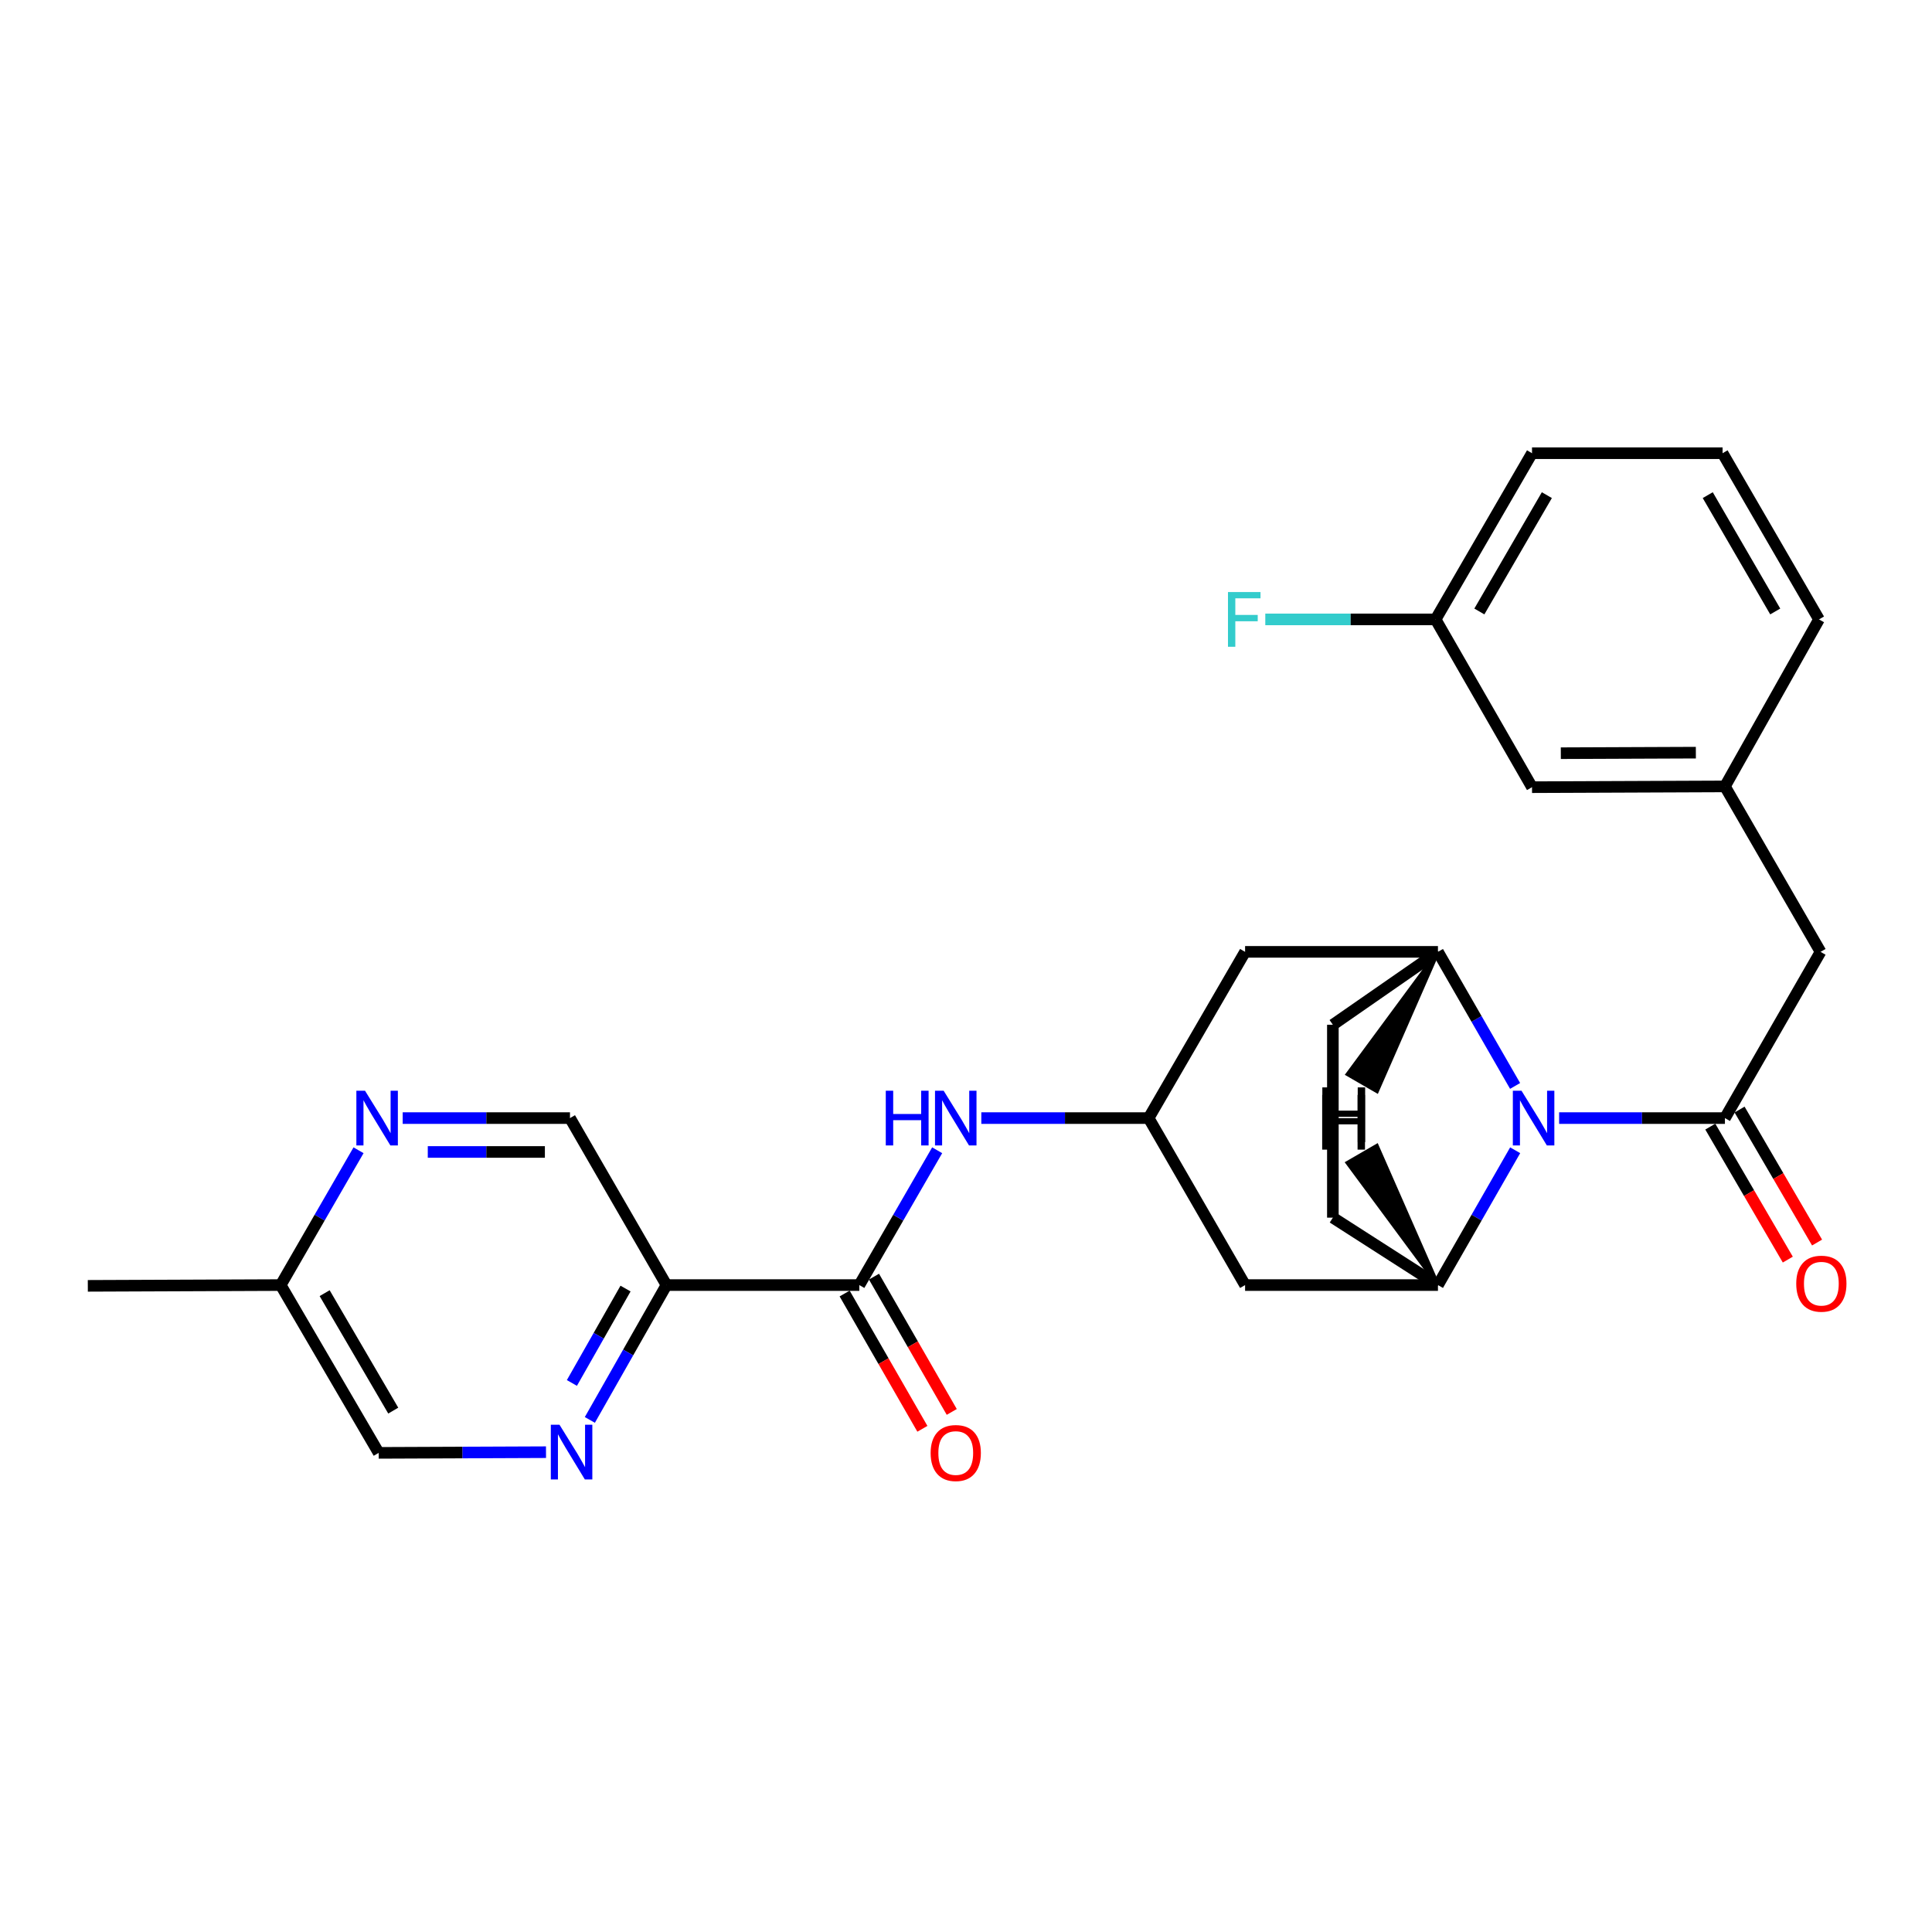 <?xml version='1.0' encoding='iso-8859-1'?>
<svg version='1.1' baseProfile='full'
              xmlns='http://www.w3.org/2000/svg'
                      xmlns:rdkit='http://www.rdkit.org/xml'
                      xmlns:xlink='http://www.w3.org/1999/xlink'
                  xml:space='preserve'
width='1000px' height='1000px' viewBox='0 0 1000 1000'>
<!-- END OF HEADER -->
<rect style='opacity:1.0;fill:#FFFFFF;stroke:none' width='1000' height='1000' x='0' y='0'> </rect>
<path class='bond-0' d='M 807.003,578.72 L 849.913,578.72' style='fill:none;fill-rule:evenodd;stroke:#0000FF;stroke-width:6px;stroke-linecap:butt;stroke-linejoin:miter;stroke-opacity:1' />
<path class='bond-0' d='M 849.913,578.72 L 892.822,578.72' style='fill:none;fill-rule:evenodd;stroke:#000000;stroke-width:6px;stroke-linecap:butt;stroke-linejoin:miter;stroke-opacity:1' />
<path class='bond-1' d='M 784.212,562.079 L 764.246,527.379' style='fill:none;fill-rule:evenodd;stroke:#0000FF;stroke-width:6px;stroke-linecap:butt;stroke-linejoin:miter;stroke-opacity:1' />
<path class='bond-1' d='M 764.246,527.379 L 744.28,492.678' style='fill:none;fill-rule:evenodd;stroke:#000000;stroke-width:6px;stroke-linecap:butt;stroke-linejoin:miter;stroke-opacity:1' />
<path class='bond-2' d='M 784.25,595.37 L 764.265,630.261' style='fill:none;fill-rule:evenodd;stroke:#0000FF;stroke-width:6px;stroke-linecap:butt;stroke-linejoin:miter;stroke-opacity:1' />
<path class='bond-2' d='M 764.265,630.261 L 744.28,665.152' style='fill:none;fill-rule:evenodd;stroke:#000000;stroke-width:6px;stroke-linecap:butt;stroke-linejoin:miter;stroke-opacity:1' />
<path class='bond-11' d='M 892.822,578.72 L 942.31,492.678' style='fill:none;fill-rule:evenodd;stroke:#000000;stroke-width:6px;stroke-linecap:butt;stroke-linejoin:miter;stroke-opacity:1' />
<path class='bond-12' d='M 885.249,583.134 L 905.307,617.552' style='fill:none;fill-rule:evenodd;stroke:#000000;stroke-width:6px;stroke-linecap:butt;stroke-linejoin:miter;stroke-opacity:1' />
<path class='bond-12' d='M 905.307,617.552 L 925.366,651.969' style='fill:none;fill-rule:evenodd;stroke:#FF0000;stroke-width:6px;stroke-linecap:butt;stroke-linejoin:miter;stroke-opacity:1' />
<path class='bond-12' d='M 900.396,574.306 L 920.454,608.724' style='fill:none;fill-rule:evenodd;stroke:#000000;stroke-width:6px;stroke-linecap:butt;stroke-linejoin:miter;stroke-opacity:1' />
<path class='bond-12' d='M 920.454,608.724 L 940.513,643.141' style='fill:none;fill-rule:evenodd;stroke:#FF0000;stroke-width:6px;stroke-linecap:butt;stroke-linejoin:miter;stroke-opacity:1' />
<path class='bond-9' d='M 744.28,492.678 L 644.456,492.678' style='fill:none;fill-rule:evenodd;stroke:#000000;stroke-width:6px;stroke-linecap:butt;stroke-linejoin:miter;stroke-opacity:1' />
<path class='bond-15' d='M 744.28,492.678 L 689.892,530.42' style='fill:none;fill-rule:evenodd;stroke:#000000;stroke-width:6px;stroke-linecap:butt;stroke-linejoin:miter;stroke-opacity:1' />
<path class='bond-31' d='M 744.28,492.678 L 697.527,556.009 L 712.704,564.786 Z' style='fill:#000000;fill-rule:evenodd;fill-opacity:1;stroke:#000000;stroke-width:2px;stroke-linecap:butt;stroke-linejoin:miter;stroke-opacity:1;' />
<path class='bond-8' d='M 744.28,665.152 L 644.456,665.152' style='fill:none;fill-rule:evenodd;stroke:#000000;stroke-width:6px;stroke-linecap:butt;stroke-linejoin:miter;stroke-opacity:1' />
<path class='bond-14' d='M 744.28,665.152 L 689.892,630.254' style='fill:none;fill-rule:evenodd;stroke:#000000;stroke-width:6px;stroke-linecap:butt;stroke-linejoin:miter;stroke-opacity:1' />
<path class='bond-32' d='M 744.28,665.152 L 712.639,593.085 L 697.471,601.877 Z' style='fill:#000000;fill-rule:evenodd;fill-opacity:1;stroke:#000000;stroke-width:2px;stroke-linecap:butt;stroke-linejoin:miter;stroke-opacity:1;' />
<path class='bond-3' d='M 444.779,665.152 L 464.928,630.264' style='fill:none;fill-rule:evenodd;stroke:#000000;stroke-width:6px;stroke-linecap:butt;stroke-linejoin:miter;stroke-opacity:1' />
<path class='bond-3' d='M 464.928,630.264 L 485.077,595.376' style='fill:none;fill-rule:evenodd;stroke:#0000FF;stroke-width:6px;stroke-linecap:butt;stroke-linejoin:miter;stroke-opacity:1' />
<path class='bond-4' d='M 444.779,665.152 L 344.965,665.152' style='fill:none;fill-rule:evenodd;stroke:#000000;stroke-width:6px;stroke-linecap:butt;stroke-linejoin:miter;stroke-opacity:1' />
<path class='bond-16' d='M 437.179,669.52 L 457.303,704.533' style='fill:none;fill-rule:evenodd;stroke:#000000;stroke-width:6px;stroke-linecap:butt;stroke-linejoin:miter;stroke-opacity:1' />
<path class='bond-16' d='M 457.303,704.533 L 477.426,739.546' style='fill:none;fill-rule:evenodd;stroke:#FF0000;stroke-width:6px;stroke-linecap:butt;stroke-linejoin:miter;stroke-opacity:1' />
<path class='bond-16' d='M 452.379,660.784 L 472.503,695.797' style='fill:none;fill-rule:evenodd;stroke:#000000;stroke-width:6px;stroke-linecap:butt;stroke-linejoin:miter;stroke-opacity:1' />
<path class='bond-16' d='M 472.503,695.797 L 492.626,730.81' style='fill:none;fill-rule:evenodd;stroke:#FF0000;stroke-width:6px;stroke-linecap:butt;stroke-linejoin:miter;stroke-opacity:1' />
<path class='bond-5' d='M 344.965,665.152 L 325.135,700.05' style='fill:none;fill-rule:evenodd;stroke:#000000;stroke-width:6px;stroke-linecap:butt;stroke-linejoin:miter;stroke-opacity:1' />
<path class='bond-5' d='M 325.135,700.05 L 305.305,734.948' style='fill:none;fill-rule:evenodd;stroke:#0000FF;stroke-width:6px;stroke-linecap:butt;stroke-linejoin:miter;stroke-opacity:1' />
<path class='bond-5' d='M 323.773,666.96 L 309.892,691.388' style='fill:none;fill-rule:evenodd;stroke:#000000;stroke-width:6px;stroke-linecap:butt;stroke-linejoin:miter;stroke-opacity:1' />
<path class='bond-5' d='M 309.892,691.388 L 296.011,715.817' style='fill:none;fill-rule:evenodd;stroke:#0000FF;stroke-width:6px;stroke-linecap:butt;stroke-linejoin:miter;stroke-opacity:1' />
<path class='bond-13' d='M 344.965,665.152 L 295.019,578.72' style='fill:none;fill-rule:evenodd;stroke:#000000;stroke-width:6px;stroke-linecap:butt;stroke-linejoin:miter;stroke-opacity:1' />
<path class='bond-18' d='M 282.611,751.647 L 239.312,751.825' style='fill:none;fill-rule:evenodd;stroke:#0000FF;stroke-width:6px;stroke-linecap:butt;stroke-linejoin:miter;stroke-opacity:1' />
<path class='bond-18' d='M 239.312,751.825 L 196.013,752.002' style='fill:none;fill-rule:evenodd;stroke:#000000;stroke-width:6px;stroke-linecap:butt;stroke-linejoin:miter;stroke-opacity:1' />
<path class='bond-6' d='M 507.932,578.72 L 551.23,578.72' style='fill:none;fill-rule:evenodd;stroke:#0000FF;stroke-width:6px;stroke-linecap:butt;stroke-linejoin:miter;stroke-opacity:1' />
<path class='bond-6' d='M 551.23,578.72 L 594.529,578.72' style='fill:none;fill-rule:evenodd;stroke:#000000;stroke-width:6px;stroke-linecap:butt;stroke-linejoin:miter;stroke-opacity:1' />
<path class='bond-7' d='M 594.529,578.72 L 644.456,665.152' style='fill:none;fill-rule:evenodd;stroke:#000000;stroke-width:6px;stroke-linecap:butt;stroke-linejoin:miter;stroke-opacity:1' />
<path class='bond-28' d='M 594.529,578.72 L 644.456,492.678' style='fill:none;fill-rule:evenodd;stroke:#000000;stroke-width:6px;stroke-linecap:butt;stroke-linejoin:miter;stroke-opacity:1' />
<path class='bond-10' d='M 208.431,578.72 L 251.725,578.72' style='fill:none;fill-rule:evenodd;stroke:#0000FF;stroke-width:6px;stroke-linecap:butt;stroke-linejoin:miter;stroke-opacity:1' />
<path class='bond-10' d='M 251.725,578.72 L 295.019,578.72' style='fill:none;fill-rule:evenodd;stroke:#000000;stroke-width:6px;stroke-linecap:butt;stroke-linejoin:miter;stroke-opacity:1' />
<path class='bond-10' d='M 221.419,596.252 L 251.725,596.252' style='fill:none;fill-rule:evenodd;stroke:#0000FF;stroke-width:6px;stroke-linecap:butt;stroke-linejoin:miter;stroke-opacity:1' />
<path class='bond-10' d='M 251.725,596.252 L 282.031,596.252' style='fill:none;fill-rule:evenodd;stroke:#000000;stroke-width:6px;stroke-linecap:butt;stroke-linejoin:miter;stroke-opacity:1' />
<path class='bond-19' d='M 185.578,595.375 L 165.433,630.264' style='fill:none;fill-rule:evenodd;stroke:#0000FF;stroke-width:6px;stroke-linecap:butt;stroke-linejoin:miter;stroke-opacity:1' />
<path class='bond-19' d='M 165.433,630.264 L 145.288,665.152' style='fill:none;fill-rule:evenodd;stroke:#000000;stroke-width:6px;stroke-linecap:butt;stroke-linejoin:miter;stroke-opacity:1' />
<path class='bond-17' d='M 942.31,492.678 L 892.822,407.046' style='fill:none;fill-rule:evenodd;stroke:#000000;stroke-width:6px;stroke-linecap:butt;stroke-linejoin:miter;stroke-opacity:1' />
<path class='bond-27' d='M 689.892,630.254 L 689.892,530.42' style='fill:none;fill-rule:evenodd;stroke:#000000;stroke-width:6px;stroke-linecap:butt;stroke-linejoin:miter;stroke-opacity:1' />
<path class='bond-20' d='M 892.822,407.046 L 792.969,407.445' style='fill:none;fill-rule:evenodd;stroke:#000000;stroke-width:6px;stroke-linecap:butt;stroke-linejoin:miter;stroke-opacity:1' />
<path class='bond-20' d='M 877.774,389.574 L 807.877,389.853' style='fill:none;fill-rule:evenodd;stroke:#000000;stroke-width:6px;stroke-linecap:butt;stroke-linejoin:miter;stroke-opacity:1' />
<path class='bond-24' d='M 892.822,407.046 L 941.512,320.604' style='fill:none;fill-rule:evenodd;stroke:#000000;stroke-width:6px;stroke-linecap:butt;stroke-linejoin:miter;stroke-opacity:1' />
<path class='bond-30' d='M 196.013,752.002 L 145.288,665.152' style='fill:none;fill-rule:evenodd;stroke:#000000;stroke-width:6px;stroke-linecap:butt;stroke-linejoin:miter;stroke-opacity:1' />
<path class='bond-30' d='M 203.543,730.133 L 168.036,669.338' style='fill:none;fill-rule:evenodd;stroke:#000000;stroke-width:6px;stroke-linecap:butt;stroke-linejoin:miter;stroke-opacity:1' />
<path class='bond-26' d='M 145.288,665.152 L 45.455,665.551' style='fill:none;fill-rule:evenodd;stroke:#000000;stroke-width:6px;stroke-linecap:butt;stroke-linejoin:miter;stroke-opacity:1' />
<path class='bond-21' d='M 792.969,407.445 L 743.062,320.604' style='fill:none;fill-rule:evenodd;stroke:#000000;stroke-width:6px;stroke-linecap:butt;stroke-linejoin:miter;stroke-opacity:1' />
<path class='bond-22' d='M 743.062,320.604 L 698.988,320.604' style='fill:none;fill-rule:evenodd;stroke:#000000;stroke-width:6px;stroke-linecap:butt;stroke-linejoin:miter;stroke-opacity:1' />
<path class='bond-22' d='M 698.988,320.604 L 654.914,320.604' style='fill:none;fill-rule:evenodd;stroke:#33CCCC;stroke-width:6px;stroke-linecap:butt;stroke-linejoin:miter;stroke-opacity:1' />
<path class='bond-29' d='M 743.062,320.604 L 792.969,234.582' style='fill:none;fill-rule:evenodd;stroke:#000000;stroke-width:6px;stroke-linecap:butt;stroke-linejoin:miter;stroke-opacity:1' />
<path class='bond-29' d='M 765.713,316.499 L 800.648,256.283' style='fill:none;fill-rule:evenodd;stroke:#000000;stroke-width:6px;stroke-linecap:butt;stroke-linejoin:miter;stroke-opacity:1' />
<path class='bond-23' d='M 891.605,234.582 L 941.512,320.604' style='fill:none;fill-rule:evenodd;stroke:#000000;stroke-width:6px;stroke-linecap:butt;stroke-linejoin:miter;stroke-opacity:1' />
<path class='bond-23' d='M 883.926,256.283 L 918.861,316.499' style='fill:none;fill-rule:evenodd;stroke:#000000;stroke-width:6px;stroke-linecap:butt;stroke-linejoin:miter;stroke-opacity:1' />
<path class='bond-25' d='M 891.605,234.582 L 792.969,234.582' style='fill:none;fill-rule:evenodd;stroke:#000000;stroke-width:6px;stroke-linecap:butt;stroke-linejoin:miter;stroke-opacity:1' />
<path  class='atom-0' d='M 787.527 564.56
L 796.807 579.56
Q 797.727 581.04, 799.207 583.72
Q 800.687 586.4, 800.767 586.56
L 800.767 564.56
L 804.527 564.56
L 804.527 592.88
L 800.647 592.88
L 790.687 576.48
Q 789.527 574.56, 788.287 572.36
Q 787.087 570.16, 786.727 569.48
L 786.727 592.88
L 783.047 592.88
L 783.047 564.56
L 787.527 564.56
' fill='#0000FF'/>
<path  class='atom-6' d='M 289.587 737.433
L 298.867 752.433
Q 299.787 753.913, 301.267 756.593
Q 302.747 759.273, 302.827 759.433
L 302.827 737.433
L 306.587 737.433
L 306.587 765.753
L 302.707 765.753
L 292.747 749.353
Q 291.587 747.433, 290.347 745.233
Q 289.147 743.033, 288.787 742.353
L 288.787 765.753
L 285.107 765.753
L 285.107 737.433
L 289.587 737.433
' fill='#0000FF'/>
<path  class='atom-7' d='M 458.476 564.56
L 462.316 564.56
L 462.316 576.6
L 476.796 576.6
L 476.796 564.56
L 480.636 564.56
L 480.636 592.88
L 476.796 592.88
L 476.796 579.8
L 462.316 579.8
L 462.316 592.88
L 458.476 592.88
L 458.476 564.56
' fill='#0000FF'/>
<path  class='atom-7' d='M 488.436 564.56
L 497.716 579.56
Q 498.636 581.04, 500.116 583.72
Q 501.596 586.4, 501.676 586.56
L 501.676 564.56
L 505.436 564.56
L 505.436 592.88
L 501.556 592.88
L 491.596 576.48
Q 490.436 574.56, 489.196 572.36
Q 487.996 570.16, 487.636 569.48
L 487.636 592.88
L 483.956 592.88
L 483.956 564.56
L 488.436 564.56
' fill='#0000FF'/>
<path  class='atom-11' d='M 188.935 564.56
L 198.215 579.56
Q 199.135 581.04, 200.615 583.72
Q 202.095 586.4, 202.175 586.56
L 202.175 564.56
L 205.935 564.56
L 205.935 592.88
L 202.055 592.88
L 192.095 576.48
Q 190.935 574.56, 189.695 572.36
Q 188.495 570.16, 188.135 569.48
L 188.135 592.88
L 184.455 592.88
L 184.455 564.56
L 188.935 564.56
' fill='#0000FF'/>
<path  class='atom-13' d='M 929.729 664.433
Q 929.729 657.633, 933.089 653.833
Q 936.449 650.033, 942.729 650.033
Q 949.009 650.033, 952.369 653.833
Q 955.729 657.633, 955.729 664.433
Q 955.729 671.313, 952.329 675.233
Q 948.929 679.113, 942.729 679.113
Q 936.489 679.113, 933.089 675.233
Q 929.729 671.353, 929.729 664.433
M 942.729 675.913
Q 947.049 675.913, 949.369 673.033
Q 951.729 670.113, 951.729 664.433
Q 951.729 658.873, 949.369 656.073
Q 947.049 653.233, 942.729 653.233
Q 938.409 653.233, 936.049 656.033
Q 933.729 658.833, 933.729 664.433
Q 933.729 670.153, 936.049 673.033
Q 938.409 675.913, 942.729 675.913
' fill='#FF0000'/>
<path  class='atom-17' d='M 481.696 752.082
Q 481.696 745.282, 485.056 741.482
Q 488.416 737.682, 494.696 737.682
Q 500.976 737.682, 504.336 741.482
Q 507.696 745.282, 507.696 752.082
Q 507.696 758.962, 504.296 762.882
Q 500.896 766.762, 494.696 766.762
Q 488.456 766.762, 485.056 762.882
Q 481.696 759.002, 481.696 752.082
M 494.696 763.562
Q 499.016 763.562, 501.336 760.682
Q 503.696 757.762, 503.696 752.082
Q 503.696 746.522, 501.336 743.722
Q 499.016 740.882, 494.696 740.882
Q 490.376 740.882, 488.016 743.682
Q 485.696 746.482, 485.696 752.082
Q 485.696 757.802, 488.016 760.682
Q 490.376 763.562, 494.696 763.562
' fill='#FF0000'/>
<path  class='atom-23' d='M 635.598 306.444
L 652.438 306.444
L 652.438 309.684
L 639.398 309.684
L 639.398 318.284
L 650.998 318.284
L 650.998 321.564
L 639.398 321.564
L 639.398 334.764
L 635.598 334.764
L 635.598 306.444
' fill='#33CCCC'/>
<path  class='atom-28' d='M 684.438 562.832
L 688.278 562.832
L 688.278 574.872
L 702.758 574.872
L 702.758 562.832
L 706.598 562.832
L 706.598 591.152
L 702.758 591.152
L 702.758 578.072
L 688.278 578.072
L 688.278 591.152
L 684.438 591.152
L 684.438 562.832
' fill='#000000'/>
<path  class='atom-29' d='M 684.356 566.726
L 688.196 566.726
L 688.196 578.766
L 702.676 578.766
L 702.676 566.726
L 706.516 566.726
L 706.516 595.046
L 702.676 595.046
L 702.676 581.966
L 688.196 581.966
L 688.196 595.046
L 684.356 595.046
L 684.356 566.726
' fill='#000000'/>
</svg>
